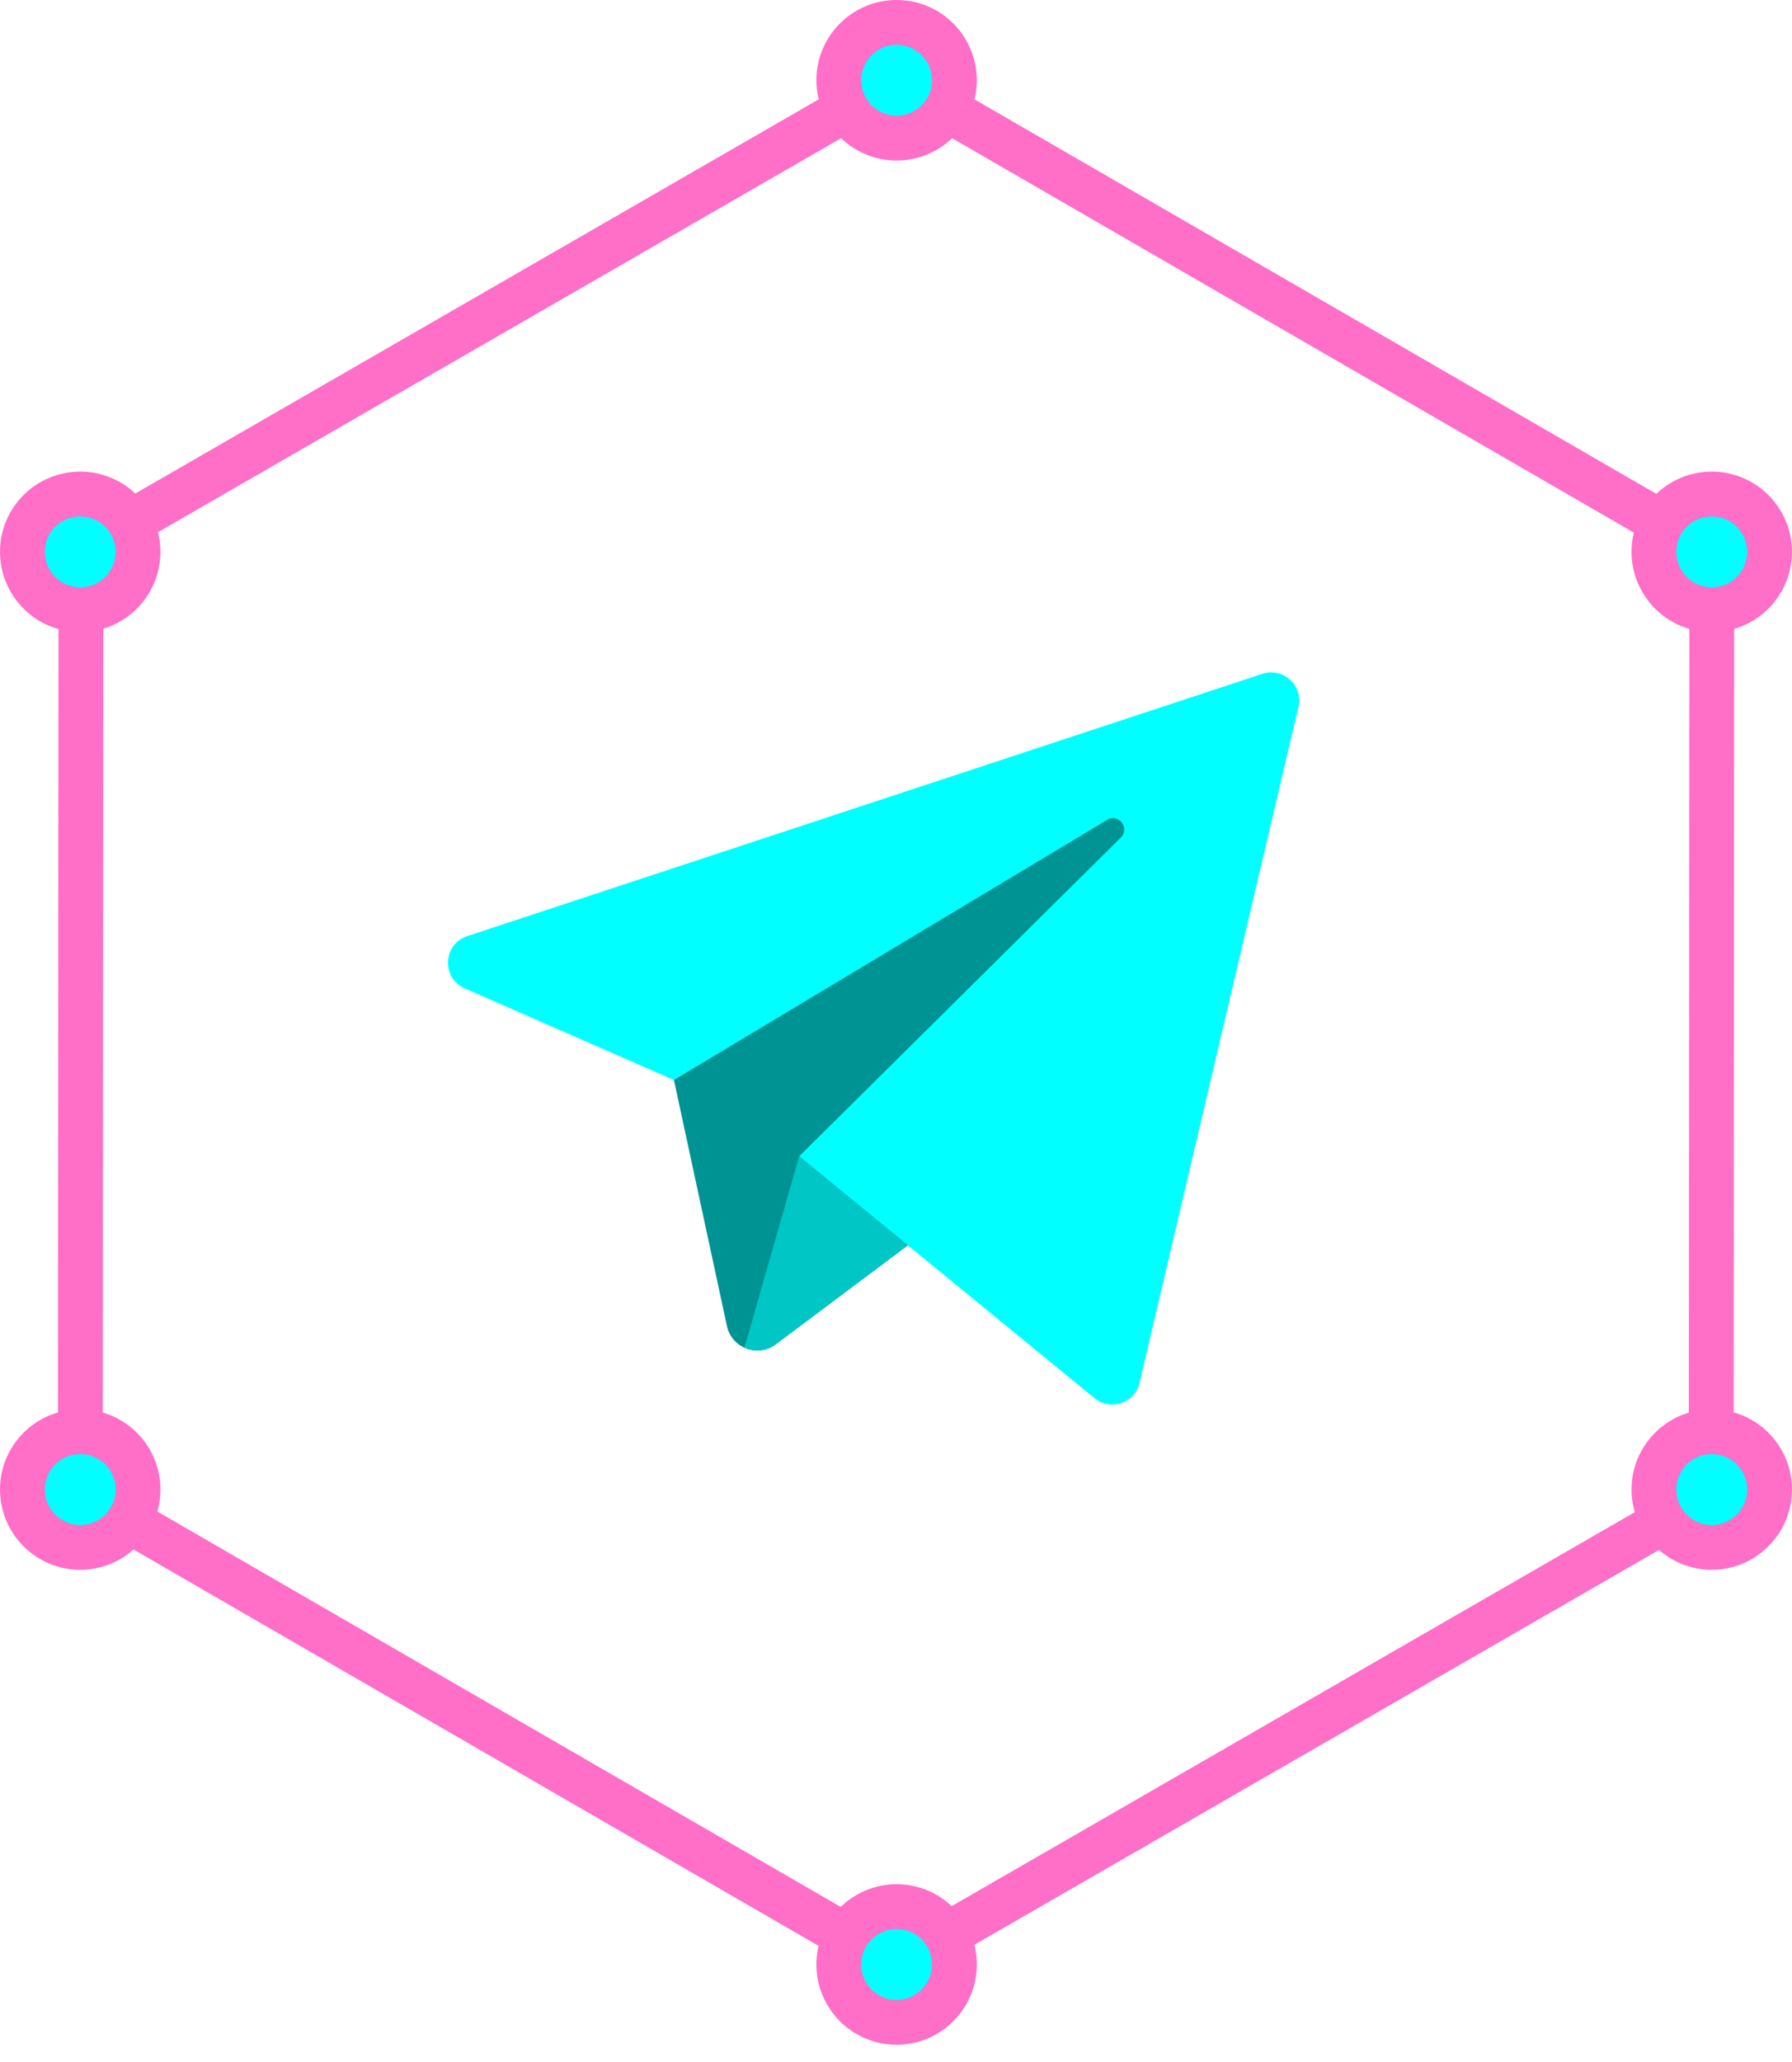 <?xml version="1.0" encoding="UTF-8"?> <svg xmlns="http://www.w3.org/2000/svg" width="40" height="46" viewBox="0 0 40 46" fill="none"><path d="M20.015 1.79L1.807 12.286L1.793 33.303L19.987 43.824L38.196 33.328L38.21 12.311L20.015 1.79Z" stroke="#FF6EC7" stroke-miterlimit="10"></path><path d="M20.013 0.5C20.726 0.5 21.303 1.078 21.304 1.79C21.304 2.502 20.725 3.081 20.013 3.081C19.3 3.081 18.723 2.502 18.723 1.79C18.723 1.078 19.301 0.5 20.013 0.5Z" fill="#00FFFF" stroke="#FF6EC7"></path><path d="M20.013 42.534C20.726 42.534 21.303 43.112 21.304 43.824C21.304 44.537 20.725 45.115 20.013 45.115C19.3 45.115 18.723 44.536 18.723 43.824C18.723 43.112 19.301 42.534 20.013 42.534Z" fill="#00FFFF" stroke="#FF6EC7"></path><path d="M38.208 11.021C38.92 11.021 39.499 11.598 39.499 12.31C39.499 13.023 38.92 13.602 38.208 13.602C37.496 13.601 36.918 13.023 36.918 12.31C36.918 11.599 37.496 11.021 38.208 11.021Z" fill="#00FFFF" stroke="#FF6EC7"></path><path d="M1.79 11.021C2.502 11.021 3.081 11.598 3.081 12.31C3.081 13.023 2.502 13.602 1.79 13.602C1.078 13.601 0.5 13.023 0.5 12.31C0.5 11.598 1.078 11.021 1.79 11.021Z" fill="#00FFFF" stroke="#FF6EC7"></path><path d="M38.208 31.939C38.92 31.939 39.499 32.516 39.499 33.228C39.499 33.941 38.92 34.52 38.208 34.52C37.496 34.519 36.918 33.941 36.918 33.228C36.918 32.517 37.496 31.939 38.208 31.939Z" fill="#00FFFF" stroke="#FF6EC7"></path><path d="M1.79 31.939C2.502 31.939 3.081 32.516 3.081 33.228C3.081 33.941 2.502 34.52 1.79 34.52C1.078 34.519 0.5 33.941 0.5 33.228C0.5 32.517 1.078 31.939 1.79 31.939Z" fill="#00FFFF" stroke="#FF6EC7"></path><path d="M15.042 24.093L10.375 22.05C9.849 21.82 9.885 21.062 10.43 20.883L28.178 15.032C28.642 14.879 29.095 15.294 28.983 15.77L25.436 30.849C25.33 31.3 24.789 31.484 24.431 31.191L20.264 27.781L15.042 24.093Z" fill="#00FFFF"></path><path d="M24.713 18.289L15.043 24.093L16.226 29.582C16.332 30.074 16.913 30.291 17.316 29.989L20.264 27.781L17.838 25.796L25.019 18.683C25.229 18.474 24.967 18.137 24.713 18.289Z" fill="#009393"></path><path d="M16.617 30.064C16.835 30.163 17.101 30.15 17.317 29.988L20.265 27.78L19.052 26.788L17.839 25.795L16.617 30.064Z" fill="#00C6C6"></path></svg> 